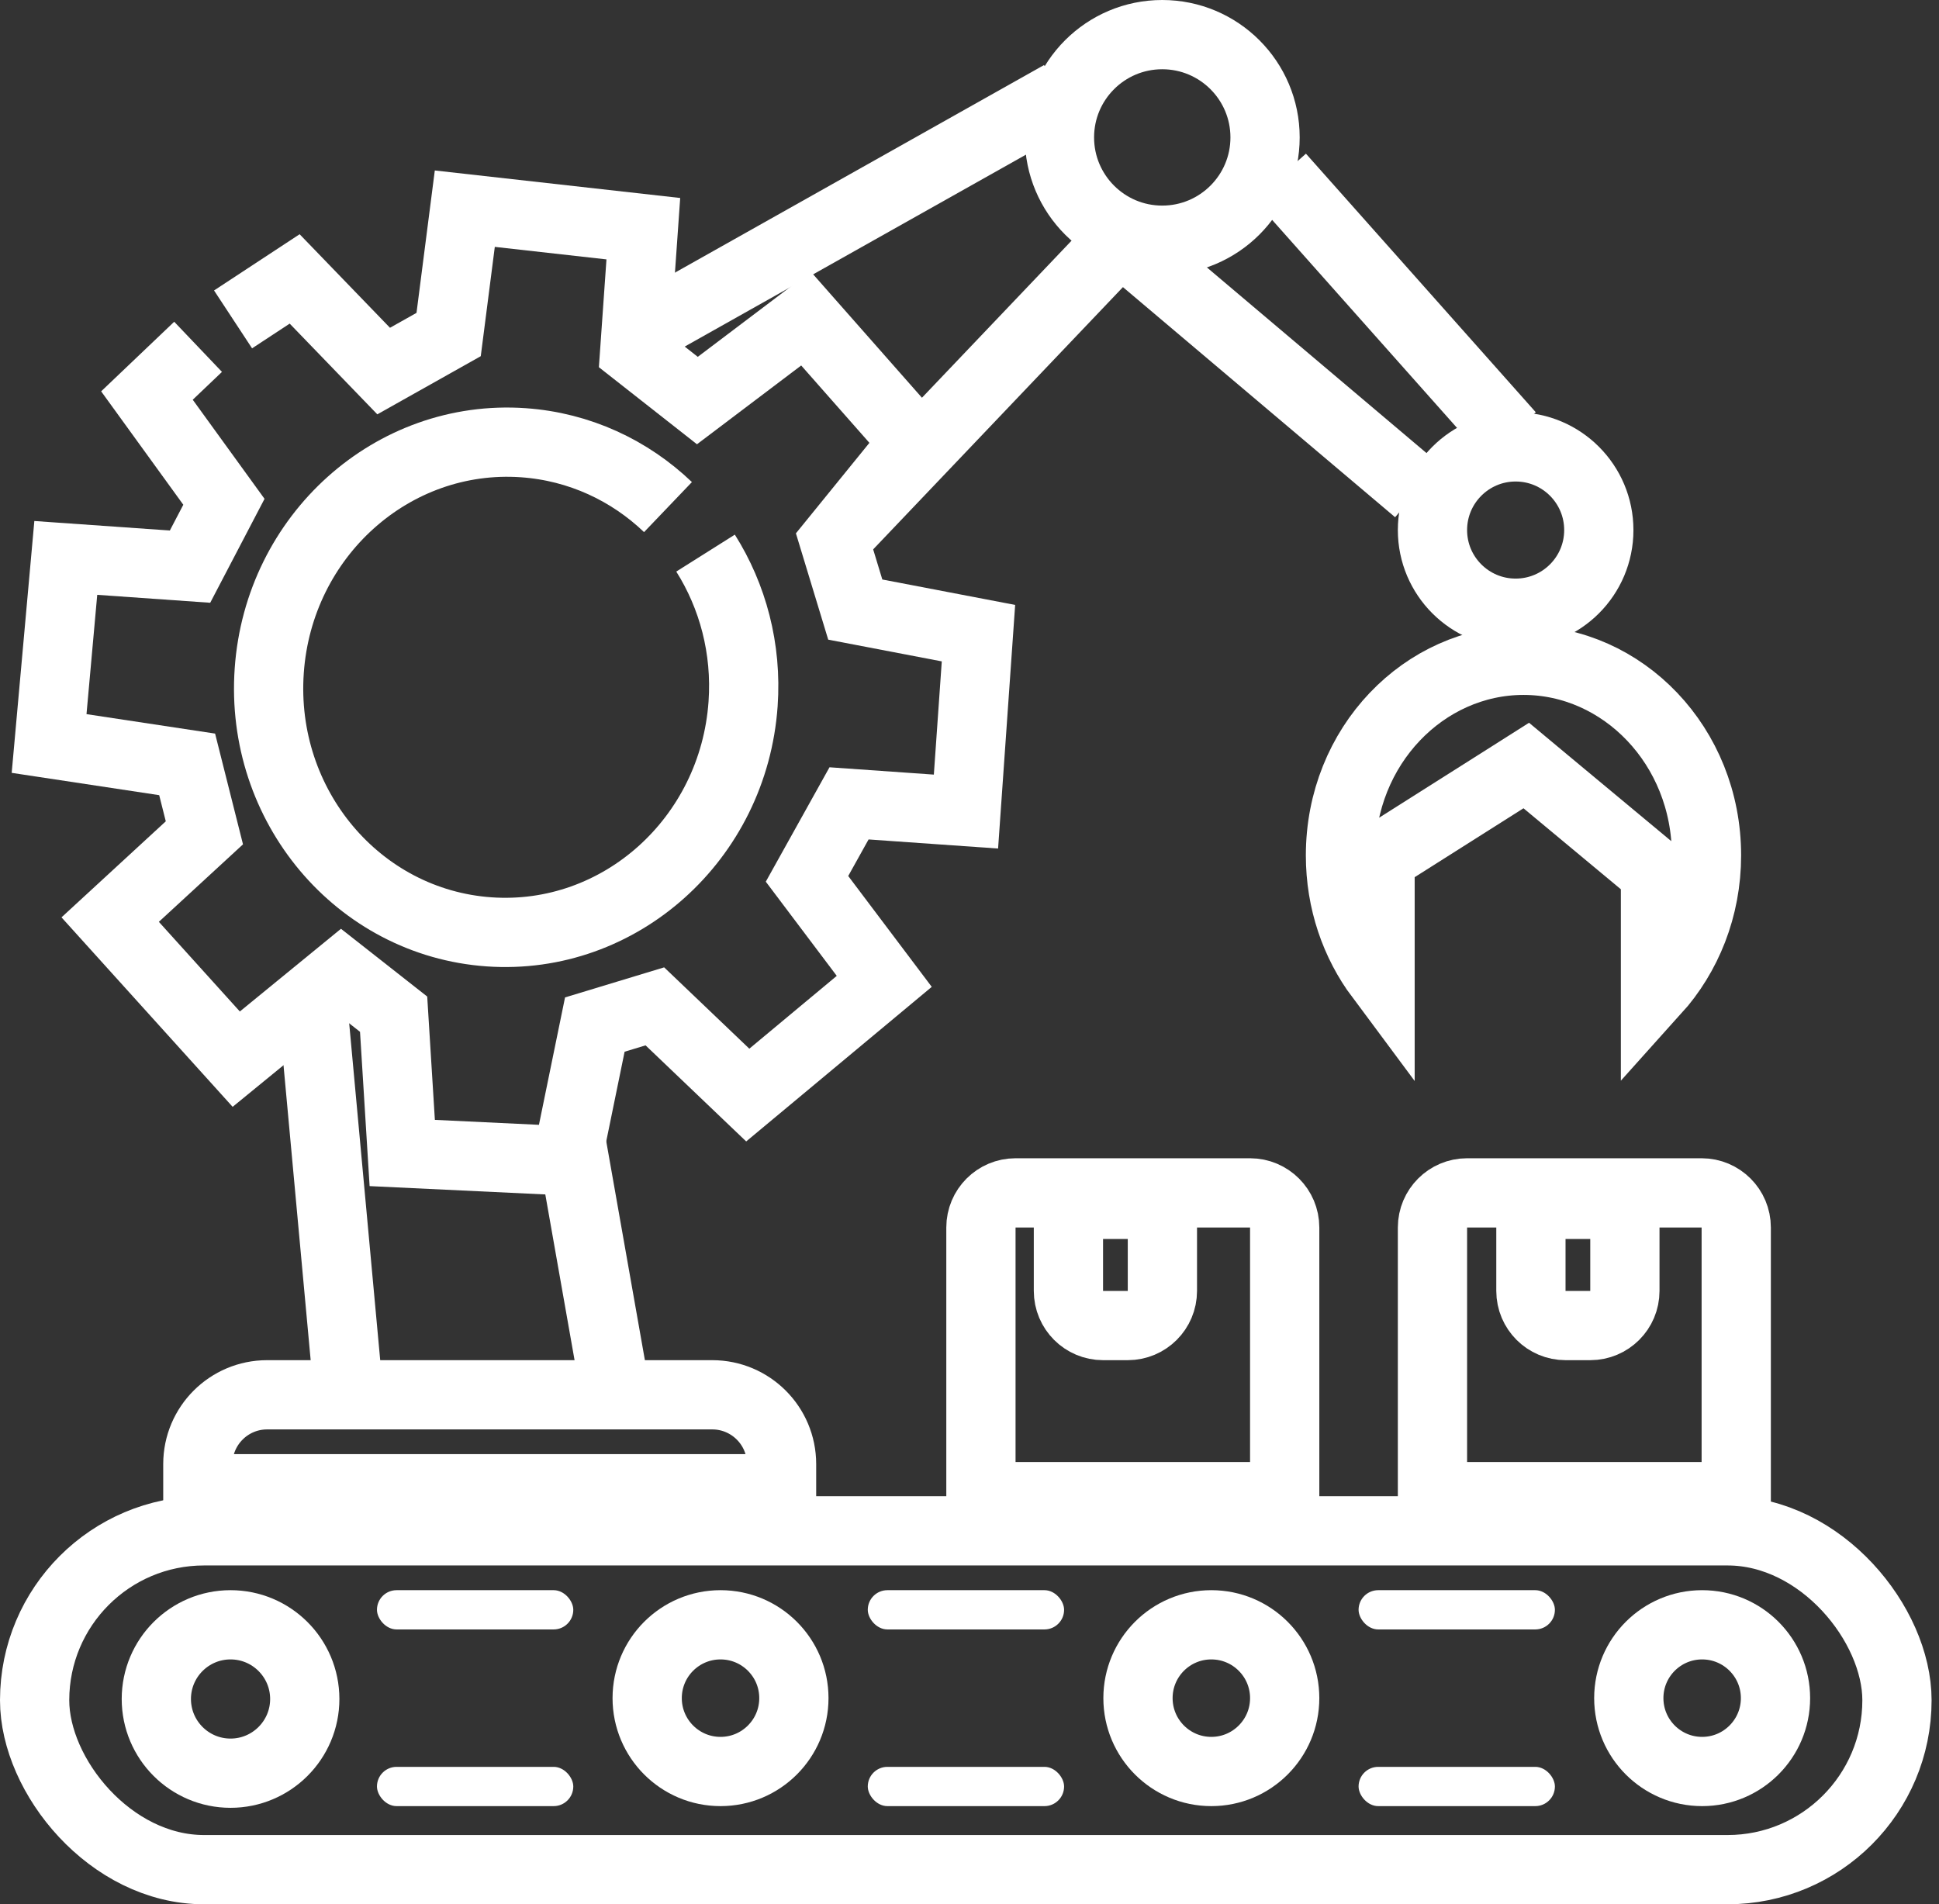 <svg width="56" height="55" viewBox="0 0 56 55" fill="none" xmlns="http://www.w3.org/2000/svg">
<rect x="0" y="0" width="56" height="55" fill="#333333" stroke="none"/>
<path d="M9.036 29.071L9.996 39.496" stroke="#FFFFFF" stroke-width="2"/>
<path d="M16.5 33L17.679 39.679" stroke="#FFFFFF" stroke-width="2"/>
<path d="M47.812 25.216L47.452 24.916L44.639 22.576L44.08 22.11L43.465 22.5L40.322 24.49L39.857 24.785L39.857 28.206C39.144 27.249 38.714 26.036 38.714 24.707C38.714 21.543 41.131 19.072 43.999 19.071C46.868 19.071 49.285 21.543 49.285 24.707C49.285 26.23 48.719 27.601 47.812 28.608L47.812 25.216Z" stroke="#FFFFFF" stroke-width="2"/>
<path d="M33 7.464L40.938 14.175" stroke="#FFFFFF" stroke-width="2"/>
<path d="M36.969 5.103L43.607 12.571" stroke="#FFFFFF" stroke-width="2"/>
<path d="M24.357 15.321L32.214 7.071" stroke="#FFFFFF" stroke-width="2"/>
<path d="M18.071 9.821L30.643 2.75" stroke="#FFFFFF" stroke-width="2"/>
<path d="M6.731 9.225L8.51 8.056L11.08 10.717L12.957 9.662L13.424 6.027L18.58 6.605L18.331 10.147L20.141 11.569L23.276 9.199L26.419 12.764L24.098 15.622L24.701 17.606L28.259 18.287L27.898 23.44L24.521 23.203L23.307 25.383L25.538 28.344L21.596 31.628L18.913 29.066L17.179 29.592L16.373 33.527L11.617 33.301L11.368 29.292L9.86 28.107L6.823 30.591L3.182 26.56L5.903 24.054L5.405 22.077L1.418 21.474L1.9 16.114L5.488 16.366L6.467 14.493L4.244 11.424L5.721 10.017" stroke="#FFFFFF" stroke-width="2"/>
<path d="M19.292 14.646C18.187 13.589 16.737 12.901 15.114 12.787C11.335 12.522 8.049 15.469 7.776 19.37C7.502 23.271 10.344 26.648 14.123 26.914C17.902 27.179 21.187 24.231 21.461 20.33C21.573 18.731 21.162 17.22 20.377 15.975" stroke="#FFFFFF" stroke-width="2"/>
<path d="M33.566 1C35.206 1 36.536 2.329 36.536 3.969C36.536 5.609 35.206 6.938 33.566 6.938C31.927 6.938 30.598 5.608 30.598 3.969C30.598 2.329 31.927 1 33.566 1Z" stroke="#FFFFFF" stroke-width="2"/>
<path d="M43.773 12.907C45.1 12.907 46.175 13.983 46.175 15.31C46.175 16.636 45.1 17.711 43.773 17.711C42.447 17.711 41.371 16.636 41.371 15.31C41.371 13.983 42.447 12.907 43.773 12.907Z" stroke="#FFFFFF" stroke-width="2"/>
<rect x="1" y="44.214" width="53.786" height="9.786" rx="4.893" stroke="#FFFFFF" stroke-width="2"/>
<path d="M7.714 40.285H20.572C21.676 40.286 22.572 41.181 22.572 42.285V42.999H5.714V42.285C5.714 41.181 6.61 40.285 7.714 40.285Z" stroke="#FFFFFF" stroke-width="2"/>
<path d="M29.33 34.453H36.103C36.655 34.453 37.103 34.901 37.103 35.453V43.227H28.33V35.453C28.33 34.901 28.777 34.453 29.33 34.453Z" stroke="#FFFFFF" stroke-width="2"/>
<path d="M42.371 34.453H49.144C49.697 34.453 50.144 34.901 50.144 35.453V43.227H41.371V35.453C41.371 34.901 41.819 34.453 42.371 34.453Z" stroke="#FFFFFF" stroke-width="2"/>
<path d="M33.571 34.785V37.285C33.571 37.838 33.123 38.285 32.571 38.285H31.857C31.305 38.285 30.857 37.838 30.857 37.285V34.785H33.571Z" stroke="#FFFFFF" stroke-width="2"/>
<path d="M46.928 34.785V37.285C46.928 37.838 46.48 38.285 45.928 38.285H45.214C44.662 38.285 44.214 37.838 44.214 37.285V34.785H46.928Z" stroke="#FFFFFF" stroke-width="2"/>
<path d="M6.658 46.928C7.841 46.928 8.801 47.887 8.802 49.07C8.802 50.254 7.841 51.214 6.658 51.214C5.475 51.214 4.515 50.254 4.515 49.07C4.516 47.887 5.475 46.928 6.658 46.928Z" stroke="#FFFFFF" stroke-width="2"/>
<path d="M20.809 46.928C21.979 46.928 22.928 47.876 22.928 49.046C22.928 50.216 21.979 51.165 20.809 51.165C19.639 51.165 18.691 50.216 18.691 49.046C18.691 47.876 19.639 46.928 20.809 46.928Z" stroke="#FFFFFF" stroke-width="2"/>
<path d="M34.984 46.928C36.154 46.928 37.103 47.876 37.103 49.046C37.103 50.216 36.154 51.165 34.984 51.165C33.814 51.165 32.866 50.216 32.866 49.046C32.866 47.876 33.814 46.928 34.984 46.928Z" stroke="#FFFFFF" stroke-width="2"/>
<path d="M49.159 46.928C50.329 46.928 51.278 47.876 51.278 49.046C51.278 50.216 50.329 51.165 49.159 51.165C47.989 51.165 47.041 50.216 47.041 49.046C47.041 47.876 47.989 46.928 49.159 46.928Z" stroke="#FFFFFF" stroke-width="2"/>
<rect x="10.887" y="45.928" width="5.67" height="1.134" rx="0.567" fill="#FFFFFF"/>
<rect x="10.887" y="51.031" width="5.67" height="1.134" rx="0.567" fill="#FFFFFF"/>
<rect x="25.062" y="45.928" width="5.67" height="1.134" rx="0.567" fill="#FFFFFF"/>
<rect x="25.062" y="51.031" width="5.67" height="1.134" rx="0.567" fill="#FFFFFF"/>
<rect x="39.237" y="45.928" width="5.67" height="1.134" rx="0.567" fill="#FFFFFF"/>
<rect x="39.237" y="51.031" width="5.67" height="1.134" rx="0.567" fill="#FFFFFF"/>
</svg>
